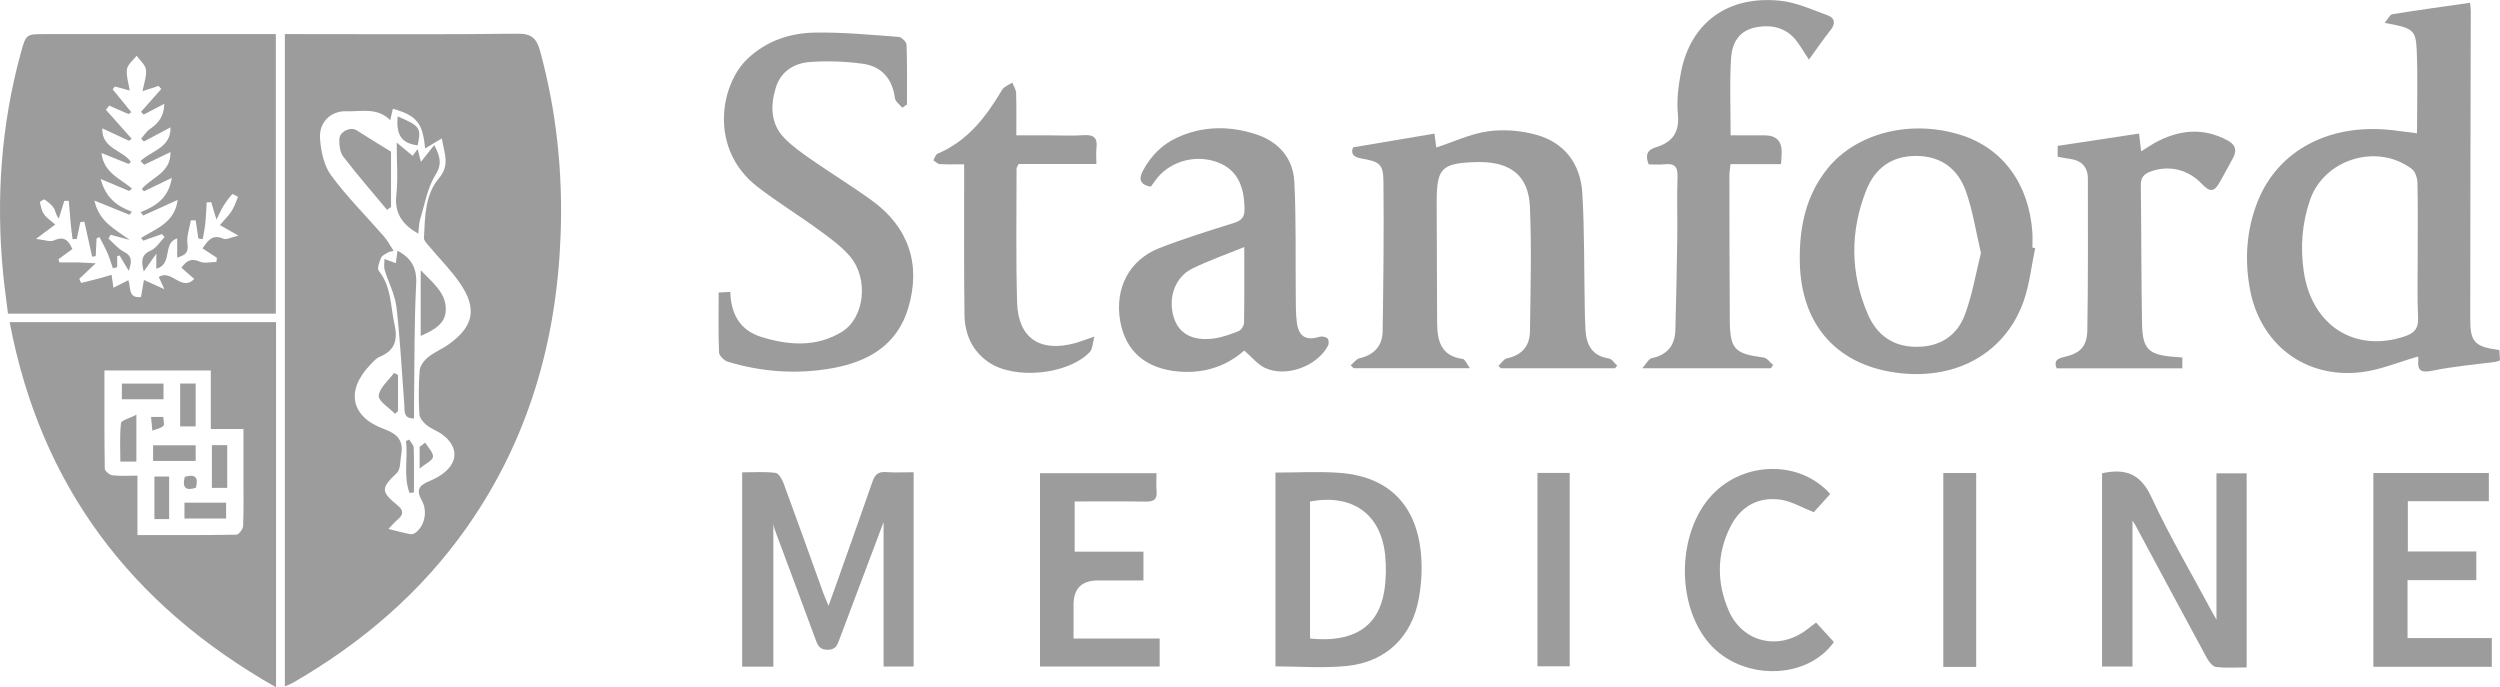 <?xml version="1.0" encoding="UTF-8"?>
<svg id="Layer_2" data-name="Layer 2" xmlns="http://www.w3.org/2000/svg" viewBox="0 0 513.25 141.1">
    <defs>
        <style>
            .cls-1 {
            fill: #9C9C9C;
            }
        </style>
    </defs>
    <g id="Layer_1-2" data-name="Layer 1">
        <g>
            <path class="cls-1"
                  d="m58.48,7c1.31,0,2.33,0,3.35,0,14.81,0,29.61.1,44.42-.08,2.92-.04,3.94.99,4.65,3.62,3.36,12.33,4.66,24.88,4.2,37.6-.79,21.77-6.55,42-19.17,60-9.45,13.48-21.67,23.89-35.87,32.08-.42.24-.9.4-1.58.69V7Zm22.31,44.52c-.3.06-.59.12-.89.18-.57.38-1.39.65-1.64,1.18-.39.84-.89,2.25-.49,2.74,2.61,3.24,2.37,7.21,3.21,10.92.71,3.12.19,5.41-3.03,6.71-.75.3-1.35,1.04-1.94,1.65-5.06,5.26-4.04,10.65,2.79,13.16,2.82,1.03,4.1,2.41,3.56,5.34-.23,1.26-.11,2.96-.88,3.69-3.26,3.11-3.37,3.8.16,6.68,1.24,1.01,1.23,1.87.02,2.87-.67.55-1.22,1.24-1.91,1.95,1.75.43,3.12.82,4.51,1.08.35.07.85-.15,1.16-.39,1.85-1.49,2.36-4.43,1.18-6.53-1.12-1.98-.75-2.99,1.33-3.88.94-.4,1.88-.85,2.72-1.43,3.44-2.41,3.54-5.67.22-8.19-1.01-.77-2.3-1.18-3.28-1.98-.68-.54-1.45-1.44-1.49-2.21-.16-2.99-.18-6,.05-8.98.07-.95.89-2.05,1.68-2.7,1.31-1.07,2.95-1.73,4.33-2.72,5.07-3.61,5.84-7.32,2.3-12.48-1.82-2.67-4.15-4.98-6.23-7.48-.48-.57-1.22-1.26-1.19-1.86.21-4.28.2-8.84,3.06-12.22,2.36-2.79,1.09-5.13.61-8.2-1.33.8-2.36,1.41-3.44,2.05-.47-5.24-1.74-6.77-6.62-8.14-.16.69-.31,1.38-.53,2.34-2.72-2.7-5.98-1.72-8.94-1.83-3.24-.13-5.68,2.23-5.48,5.5.16,2.62.78,5.62,2.28,7.66,3.27,4.45,7.24,8.39,10.88,12.58.76.88,1.3,1.95,1.95,2.93Z"/>
            <path class="cls-1"
                  d="m56.63,64.4H1.64c-.34-2.8-.74-5.56-1.01-8.34C-.84,40.76.22,25.66,4.29,10.81c1.05-3.82,1.11-3.81,4.93-3.81,14.8,0,29.6,0,44.39,0,.93,0,1.86,0,3.02,0v57.4Zm-30.3-6.93c.58,1.45-.13,3.82,2.62,3.51.21-1.23.41-2.39.6-3.51,1.43.65,2.51,1.13,4.19,1.9-.59-1.29-.85-1.86-1.14-2.51,2.62-1.69,4.62,3.1,7.28.42-.9-.8-1.76-1.56-2.63-2.32,1.01-1.41,1.98-2.03,3.72-1.26.98.43,2.29.08,3.45.08.04-.29.07-.57.11-.86-.97-.63-1.93-1.27-2.95-1.93,1.06-1.52,1.97-3.01,4.28-1.98.61.27,1.59-.3,3.08-.64-1.64-.94-2.57-1.47-3.8-2.17.86-1,1.71-1.81,2.34-2.77.6-.91.98-1.97,1.38-3,.01-.04-1.09-.66-1.18-.56-.68.74-1.29,1.57-1.82,2.43-.47.76-.82,1.6-1.42,2.79-.48-1.61-.78-2.6-1.08-3.59-.31.02-.62.04-.93.06-.09,1.43-.13,2.87-.28,4.29-.11,1.09-.35,2.16-.53,3.25-.3-.05-.6-.09-.9-.14l-.55-3.72c-.33,0-.66,0-.99-.01-.26,1.61-.92,3.28-.69,4.82.28,1.89-.51,2.31-2.11,2.84v-3.94c-3.08.91-.83,5.28-4.29,6.22v-3.09c-1.06,1.51-1.73,2.46-2.58,3.67-.53-2.1-.57-3.42,1.45-4.32,1.13-.5,1.9-1.81,2.82-2.75l-.52-.63c-1.29.45-2.58.9-3.87,1.36-.14-.19-.28-.38-.42-.56,3.01-1.92,6.87-3.04,7.51-7.81-2.57,1.16-4.83,2.18-7.09,3.21-.17-.23-.34-.47-.51-.7,3.15-1.24,5.75-2.93,6.39-7.03-2.2,1.06-3.96,1.9-5.71,2.75l-.44-.47c1.95-2.39,5.98-3.28,5.88-7.58-1.97.95-3.68,1.77-5.39,2.6-.26-.25-.51-.5-.77-.75,2.11-2.1,6.25-2.63,6.17-6.92-1.95,1.03-3.7,1.96-5.46,2.89-.19-.18-.38-.37-.58-.55.58-.67,1.06-1.49,1.77-1.97,1.78-1.2,2.94-2.64,2.99-5.21-1.64.86-2.94,1.54-4.24,2.22-.18-.19-.37-.38-.55-.56,1.39-1.57,2.78-3.13,4.17-4.7-.19-.21-.37-.42-.56-.63-1.05.34-2.09.69-3.29,1.08.3-1.65.88-3.09.7-4.43-.14-1.01-1.24-1.9-1.91-2.84-.7.91-1.83,1.75-1.98,2.74-.2,1.38.33,2.87.56,4.4-1.16-.32-2.1-.57-3.04-.83-.16.19-.31.38-.47.57,1.28,1.57,2.56,3.13,3.84,4.7-.19.13-.38.26-.57.39-1.33-.58-2.65-1.16-3.98-1.74-.22.29-.44.58-.66.87,1.76,1.98,3.52,3.95,5.28,5.93-.19.14-.37.28-.56.42-1.78-.83-3.56-1.65-5.48-2.55-.12,4.27,4.32,4.46,5.89,6.92-.17.13-.34.26-.5.38-1.76-.71-3.51-1.42-5.55-2.24.46,4.11,3.92,5.28,6.27,7.31-.19.16-.39.33-.58.49-1.8-.76-3.6-1.52-5.85-2.46,1,3.82,3.33,5.59,6.41,6.72-.17.21-.35.41-.52.62-2.27-.92-4.54-1.84-7.18-2.91,1.01,4.5,4.41,5.94,7.23,8.08-1.3-.35-2.59-.71-3.89-1.06-.15.26-.3.52-.45.78,1.03.91,1.93,2.08,3.12,2.68,1.88.95,1.63,2.15,1.04,3.94-.74-1.24-1.32-2.2-1.89-3.16-.16.06-.33.12-.49.18v2.24c-.29.07-.58.15-.87.22-.36-1.02-.66-2.08-1.09-3.07-.5-1.14-1.11-2.23-1.67-3.34-.2.09-.4.18-.6.28-.06,1.21-.12,2.42-.17,3.63-.25.04-.5.08-.74.12-.53-2.4-1.06-4.79-1.59-7.19-.28.03-.55.06-.83.09-.24,1.16-.48,2.31-.73,3.47-.29,0-.58,0-.87.01-.12-1.03-.27-2.05-.37-3.08-.15-1.58-.27-3.17-.4-4.76-.31,0-.61,0-.92,0-.38,1.21-.75,2.41-1.13,3.62-.64-.74-.65-1.55-1.02-2.13-.46-.71-1.2-1.26-1.9-1.76-.14-.1-.98.43-.96.54.19.86.36,1.8.85,2.49.58.81,1.49,1.38,2.3,2.1-1.35,1.01-2.33,1.74-3.96,2.95,1.77.19,2.91.68,3.66.33,2.18-1.02,3.05.07,3.82,1.75-1.02.74-1.94,1.42-2.86,2.09.06.22.12.44.18.66,1.26,0,2.53-.02,3.79,0,1.02.02,2.04.1,3.67.18-1.6,1.51-2.48,2.34-3.36,3.18.12.29.24.57.37.86,1.3-.32,2.6-.64,3.89-.98.79-.21,1.57-.47,2.36-.7.11.78.23,1.56.39,2.65.95-.48,1.88-.95,3.07-1.54Z"/>
            <path class="cls-1"
                  d="m56.67,141.1C27.01,124.28,8.38,99.87,1.98,66.13h54.69v74.97Zm-13.4-65.05h-21.83c0,6.86-.03,13.52.07,20.17,0,.48.98,1.28,1.57,1.36,1.58.19,3.2.07,5.14.07v12.2c6.99,0,13.64.04,20.3-.08.5,0,1.36-1.14,1.39-1.78.14-3.24.07-6.49.07-9.74,0-3.31,0-6.62,0-10.17h-6.7v-12.02Z"/>
            <path class="cls-1"
                  d="m496.21,27.37c0-5.97.18-11.52-.06-17.05-.18-4.25-.77-4.57-6.58-5.62.69-.8,1.08-1.71,1.61-1.79,5.21-.84,10.44-1.55,15.92-2.34.05.52.15,1.15.15,1.79-.04,21.04-.11,42.08-.11,63.12,0,4.82.91,5.69,5.98,6.39.04.68.08,1.39.13,2.11-.39.14-.61.27-.85.3-4.32.58-8.68.92-12.93,1.81-2.4.5-3.22.07-2.99-2.31.03-.32-.09-.65-.08-.58-3.93,1.12-7.74,2.76-11.7,3.22-11.55,1.35-20.82-5.83-22.84-17.31-1.05-6-.65-11.93,1.6-17.66,4.19-10.64,14.91-16.28,27.93-14.7,1.52.18,3.03.38,4.82.61Zm.14,24.27c0-4.71.06-9.41-.05-14.11-.02-.97-.44-2.29-1.14-2.83-7.12-5.4-18.03-2.04-20.92,6.37-1.64,4.78-2.01,9.75-1.27,14.7,1.64,11.09,10.48,16.68,20.65,13.31,1.94-.64,2.91-1.55,2.81-3.83-.21-4.52-.06-9.07-.07-13.6Z"/>
            <path class="cls-1"
                  d="m277.28,75.01c.62-.51,1.16-1.31,1.86-1.47,3.02-.7,4.68-2.57,4.72-5.58.15-10.26.27-20.51.16-30.77-.04-3.5-.79-4.01-4.52-4.65-1.68-.29-2.23-1-1.71-2.29,5.6-.94,11.01-1.86,16.71-2.82.1.79.24,1.92.36,2.85,3.58-1.17,7.02-2.81,10.63-3.32,3.2-.46,6.71-.16,9.84.69,5.9,1.61,9.16,6.02,9.52,12.02.45,7.59.35,15.21.49,22.82.03,1.8.05,3.59.17,5.38.2,3.04,1.43,5.2,4.78,5.72.64.1,1.16.97,1.73,1.49-.16.17-.31.35-.47.52h-23.46l-.45-.5c.57-.53,1.07-1.39,1.73-1.53,3.05-.65,4.69-2.52,4.73-5.53.11-8.54.36-17.09-.01-25.62-.27-6.25-3.87-9.09-10.12-9.15-.26,0-.51,0-.77,0-7.29.22-8.26,1.19-8.25,8.32.02,8.21.05,16.42.09,24.63.02,3.69.74,6.87,5.26,7.47.47.06.83,1.03,1.47,1.9h-23.87l-.62-.59Z"/>
            <path class="cls-1"
                  d="m185.24,22.13c-.52-.66-1.41-1.26-1.51-1.98-.53-4.01-2.75-6.55-6.65-7.07-3.6-.47-7.3-.62-10.92-.34-3.21.25-5.91,1.99-6.91,5.32-1.1,3.68-1.07,7.38,1.82,10.33,1.66,1.69,3.65,3.09,5.61,4.45,4.08,2.83,8.32,5.42,12.33,8.33,7.5,5.45,10.1,13.04,7.49,21.95-2.25,7.68-8.18,11.11-15.51,12.45-7.25,1.32-14.49.83-21.56-1.3-.75-.23-1.78-1.22-1.81-1.9-.17-4-.08-8.01-.08-12.32.58-.03,1.36-.07,2.39-.13.14,4.65,2.03,7.93,6.48,9.29,5.59,1.71,11.2,2.08,16.37-1.05,4.73-2.85,5.63-10.92,1.73-15.52-1.79-2.11-4.15-3.79-6.42-5.45-4.14-3.02-8.53-5.71-12.59-8.85-10.01-7.74-7.67-20.99-1.98-26.33,3.9-3.66,8.7-5.24,13.82-5.32,5.71-.09,11.43.46,17.14.88.61.04,1.62,1.04,1.64,1.62.14,4.09.08,8.18.08,12.27-.32.21-.64.43-.96.64Z"/>
            <path class="cls-1"
                  d="m417.83,50.92c-.77,3.65-1.16,7.45-2.39,10.94-3.68,10.4-13.4,15.98-25.08,14.78-13.01-1.34-20.61-9.73-20.86-22.83-.13-7.05,1.19-13.63,5.71-19.23,5.96-7.37,17.19-10.12,27.45-6.84,8.55,2.73,13.91,10.07,14.59,20.01.07,1.02,0,2.05,0,3.08.19.04.38.07.57.11Zm-11.14,1.02c-1.06-4.48-1.68-8.73-3.1-12.7-1.62-4.53-5.03-7.19-10.16-7.23-5.12-.04-8.54,2.6-10.3,7.07-3.34,8.47-3.28,17.08.36,25.48,1.81,4.17,5.06,6.58,9.8,6.64,4.83.07,8.43-2.17,10.08-6.53,1.55-4.09,2.25-8.5,3.32-12.74Z"/>
            <path class="cls-1"
                  d="m236.27,38.34c-2.39-.47-2.5-1.68-1.58-3.38,1.6-2.95,3.84-5.25,6.88-6.67,5.3-2.47,10.81-2.49,16.26-.73,4.63,1.5,7.65,4.89,7.9,9.76.39,7.76.21,15.54.29,23.31.02,1.88-.02,3.77.23,5.62.39,2.9,1.9,3.72,4.64,2.9.5-.15,1.29,0,1.66.33.28.25.3,1.12.08,1.52-2.26,4.23-8.65,6.56-12.95,4.52-1.53-.73-2.69-2.22-4.24-3.55-3.6,3.18-8.13,4.73-13.33,4.32-6.81-.53-11.06-4.13-12.14-10.41-1.15-6.69,1.84-12.52,8.06-14.95,5.01-1.95,10.16-3.55,15.29-5.16,1.55-.49,2.19-1.14,2.18-2.84-.03-4.99-1.71-8.13-5.41-9.57-4.33-1.68-9.44-.44-12.4,3.04-.49.58-.91,1.23-1.42,1.92Zm19.18,12.37c-3.96,1.62-7.42,2.83-10.68,4.43-3.53,1.74-5,5.96-3.83,9.91.98,3.3,3.63,4.93,7.91,4.49,1.83-.19,3.63-.86,5.37-1.53.55-.21,1.17-1.11,1.18-1.7.09-4.95.05-9.9.05-15.61Z"/>
            <path class="cls-1"
                  d="m365.67,33.69h-10.4c-.09.91-.22,1.64-.22,2.37.01,9.92,0,19.84.08,29.77.05,5.88,1.02,6.8,6.94,7.57.71.09,1.3,1,1.95,1.53-.15.23-.3.45-.46.68h-26.42c.86-.95,1.32-1.94,1.97-2.08,3.18-.67,4.75-2.6,4.84-5.73.18-6.24.3-12.47.39-18.71.06-4.28-.1-8.56.06-12.83.08-2.11-.7-2.75-2.66-2.53-1.08.12-2.19.02-3.26.02-.74-1.85-.36-2.96,1.43-3.5,3.35-1.01,4.93-2.98,4.56-6.77-.28-2.85.09-5.83.64-8.67,1.99-10.2,9.66-15.8,20.44-14.65,3.29.35,6.49,1.83,9.67,2.99,1.54.56,1.62,1.74.57,3.06-1.45,1.84-2.79,3.78-4.42,6.02-.95-1.46-1.56-2.45-2.22-3.4-2.11-3.03-5.12-3.87-8.57-3.24-3.08.57-4.96,2.6-5.2,6.45-.31,5.09-.08,10.22-.08,15.75,2.3,0,4.66,0,7.01,0q3.5,0,3.47,3.47c0,.67-.07,1.35-.13,2.43Z"/>
            <path class="cls-1"
                  d="m187.57,96.94v39.9h-6.17v-29.66c-1.99,5.28-3.95,10.5-5.92,15.72-1.05,2.8-2.12,5.59-3.16,8.39-.42,1.15-.75,2.11-2.4,2.11-1.59,0-2.01-.83-2.45-2.03-2.65-7.22-5.35-14.42-8.04-21.63-.31-.84-.66-1.68-.66-2.39v29.52h-6.4v-39.9c2.32,0,4.61-.17,6.85.11.65.08,1.37,1.35,1.68,2.21,2.75,7.46,5.41,14.94,8.11,22.42.26.71.57,1.41,1.08,2.66.51-1.41.85-2.32,1.18-3.25,2.63-7.41,5.28-14.81,7.85-22.24.49-1.43,1.18-2.08,2.75-1.96,1.78.13,3.58.03,5.69.03Z"/>
            <path class="cls-1"
                  d="m197.94,33.73c-1.95,0-3.48.06-5-.04-.46-.03-.89-.52-1.33-.8.29-.46.47-1.17.88-1.34,6.18-2.61,9.97-7.58,13.25-13.12.4-.67,1.38-.99,2.09-1.47.27.72.76,1.43.78,2.16.09,2.73.04,5.46.04,8.67,2.42,0,4.68,0,6.94,0,2.31,0,4.63.12,6.93-.04,2.04-.14,2.83.58,2.59,2.61-.12.99-.02,2.01-.02,3.31h-15.97c-.23.5-.42.73-.42.95,0,9.15-.15,18.31.11,27.46.21,7.33,4.67,10.31,11.85,8.38,1.07-.29,2.1-.71,4.03-1.37-.4,1.4-.38,2.56-.95,3.17-4.46,4.7-15.52,5.76-20.83,2.07-3.37-2.34-4.84-5.77-4.9-9.7-.13-9.15-.06-18.3-.07-27.45,0-1.01,0-2.02,0-3.45Z"/>
            <path class="cls-1"
                  d="m431.56,97.16c4.93-1.07,7.93.18,10.12,4.89,3.77,8.12,8.34,15.87,12.57,23.78.23.43.48.84.79,1.4v-30.06h6.2v39.85c-2.12,0-4.23.15-6.3-.09-.68-.08-1.43-1.05-1.84-1.79-4.93-9.08-9.81-18.2-14.7-27.31-.19-.35-.43-.67-.6-.94v29.95h-6.25v-39.68Z"/>
            <path class="cls-1"
                  d="m422.44,32.17v-2.22c5.49-.83,10.93-1.66,16.71-2.53.1.9.24,2.1.43,3.66,1-.63,1.81-1.2,2.67-1.68,4.95-2.75,9.97-3.34,15.13-.54,1.6.87,1.91,2.04,1.04,3.61-.91,1.64-1.78,3.31-2.71,4.95-1.14,2.01-2.02,2.08-3.66.34-2.83-3.01-6.82-3.92-10.55-2.54-1.39.51-2.01,1.26-1.99,2.81.12,9.49.08,18.98.25,28.47.1,5.22,1.38,6.37,6.61,6.76.5.04,1,.08,1.66.13v2.23h-25.79c-.55-1.33-.13-1.96,1.43-2.31,3.4-.75,4.8-2.13,4.86-5.62.17-10.34.12-20.68.11-31.02,0-2.43-1.35-3.76-3.75-4.07-.76-.1-1.51-.25-2.45-.42Z"/>
            <path class="cls-1"
                  d="m261.85,97.02c4.56,0,8.84-.26,13.09.05,10.24.74,16.06,6.7,16.83,17.15.21,2.87.03,5.84-.49,8.66-1.44,7.88-6.73,13.01-14.71,13.84-4.8.5-9.69.09-14.72.09v-39.8Zm7.1,34.07c8.88.92,14.09-2.41,15.24-9.78.38-2.41.43-4.94.18-7.37-.87-8.44-6.74-12.61-15.42-10.98v28.13Z"/>
            <path class="cls-1"
                  d="m511.57,136.89h-24.32v-39.78h23.71v5.78h-16.63v10.33h14.06v5.88h-14.12v11.89h17.3v5.89Z"/>
            <path class="cls-1"
                  d="m238.08,131.09v5.75h-24.57v-39.69h23.92c0,1.2-.09,2.45.02,3.68.16,1.75-.61,2.17-2.24,2.15-4.78-.08-9.56-.03-14.58-.03v10.31h14.12v5.91c-3.12,0-6.24,0-9.35,0q-5,0-5,4.99c0,2.21,0,4.41,0,6.93h17.68Z"/>
            <path class="cls-1"
                  d="m375.74,101.42c-1.28,1.41-2.47,2.73-3.37,3.73-2.48-.97-4.6-2.25-6.85-2.57-4.64-.65-8.22,1.45-10.3,5.61-2.8,5.61-2.78,11.45-.33,17.14,2.84,6.59,10.32,8.32,16.06,3.92.6-.46,1.2-.92,1.89-1.44,1.28,1.4,2.48,2.71,3.66,4-5.58,7.87-18.91,7.96-25.56.32-6.94-7.98-6.66-22.87.57-30.55,6.54-6.95,18.05-7.14,24.24-.16Z"/>
            <path class="cls-1" d="m405.71,136.92h-6.75v-39.81h6.75v39.81Z"/>
            <path class="cls-1" d="m315.64,97.09h6.62v39.7h-6.62v-39.7Z"/>
            <path class="cls-1"
                  d="m78.92,53.17c.95.35,1.56.57,2.34.85.12-.91.23-1.7.35-2.56,2.81,1.54,4,3.47,3.83,6.82-.42,8.26-.33,16.55-.44,24.83-.01.92,0,1.85,0,2.8-2.19.03-1.9-1.46-1.99-2.68-.51-6.72-.84-13.46-1.61-20.14-.3-2.62-1.66-5.11-2.44-7.69-.19-.62-.03-1.34-.03-2.22Z"/>
            <path class="cls-1"
                  d="m85.88,47.97c-3.34-1.89-4.93-4.23-4.51-8,.36-3.25.07-6.57.07-10.7,1.46,1.22,2.3,1.91,3.26,2.71.23-.3.53-.7,1.05-1.38.25.99.42,1.68.66,2.64,1.02-1.29,1.88-2.38,2.74-3.46,1.26,2.41,1.62,3.97.24,6.15-1.65,2.63-2.18,5.98-3.12,9.05-.27.87-.25,1.83-.4,2.99Z"/>
            <path class="cls-1"
                  d="m79.45,43.07c-3.01-3.62-6.11-7.18-8.98-10.92-.69-.9-.85-2.41-.8-3.62.07-1.55,2.33-2.55,3.51-1.8,2.2,1.4,4.42,2.76,7.1,4.42v11.35c-.28.19-.55.39-.83.58Z"/>
            <path class="cls-1" d="m86.37,68.97v-13.49c2.68,2.75,5.28,4.78,5.15,8.21-.11,2.94-2.61,4.11-5.15,5.28Z"/>
            <path class="cls-1"
                  d="m81.12,84.97c-1.21-1.25-3.46-2.6-3.36-3.73.14-1.63,2.01-3.12,3.13-4.67.27.13.55.27.82.4v7.41c-.2.2-.39.4-.59.59Z"/>
            <path class="cls-1" d="m81.64,23.89c4.63,2,4.85,2.33,4.11,5.95-3.28-.41-4.46-2.07-4.11-5.95Z"/>
            <path class="cls-1"
                  d="m84.07,101.19c-1.28-3.45-.3-7.11-.72-10.65l.67-.29c.32.57.9,1.12.92,1.7.09,3.05.04,6.11.04,9.16-.31.03-.61.05-.92.08Z"/>
            <path class="cls-1"
                  d="m87.28,90.87c.59.97,1.66,1.96,1.62,2.91-.03.71-1.48,1.36-2.75,2.41v-4.45c.37-.29.75-.57,1.12-.86Z"/>
            <path class="cls-1" d="m31.43,94.63v-3.21h8.74v3.21h-8.74Z"/>
            <path class="cls-1" d="m36.99,78.74h3.18v8.8h-3.18v-8.8Z"/>
            <path class="cls-1" d="m28,94.76h-3.29c0-2.68-.17-5.31.13-7.88.07-.6,1.76-1,3.16-1.74v9.62Z"/>
            <path class="cls-1" d="m46.65,100.16h-3.15v-8.77h3.15v8.77Z"/>
            <path class="cls-1" d="m25.02,78.75h8.55v3.22h-8.55v-3.22Z"/>
            <path class="cls-1" d="m37.87,103.2h8.55v3.25h-8.55v-3.25Z"/>
            <path class="cls-1" d="m34.72,106.57h-3.02v-8.74h3.02v8.74Z"/>
            <path class="cls-1" d="m37.94,97.88c2.31-.63,2.81.28,2.28,2.25-2.04.67-2.88.07-2.28-2.25Z"/>
            <path class="cls-1"
                  d="m31.01,85.6h2.5c.03.64.33,1.51.03,1.83-.44.49-1.31.6-2.26.98-.11-1.09-.17-1.8-.27-2.81Z"/>
        </g>
    </g>
</svg>